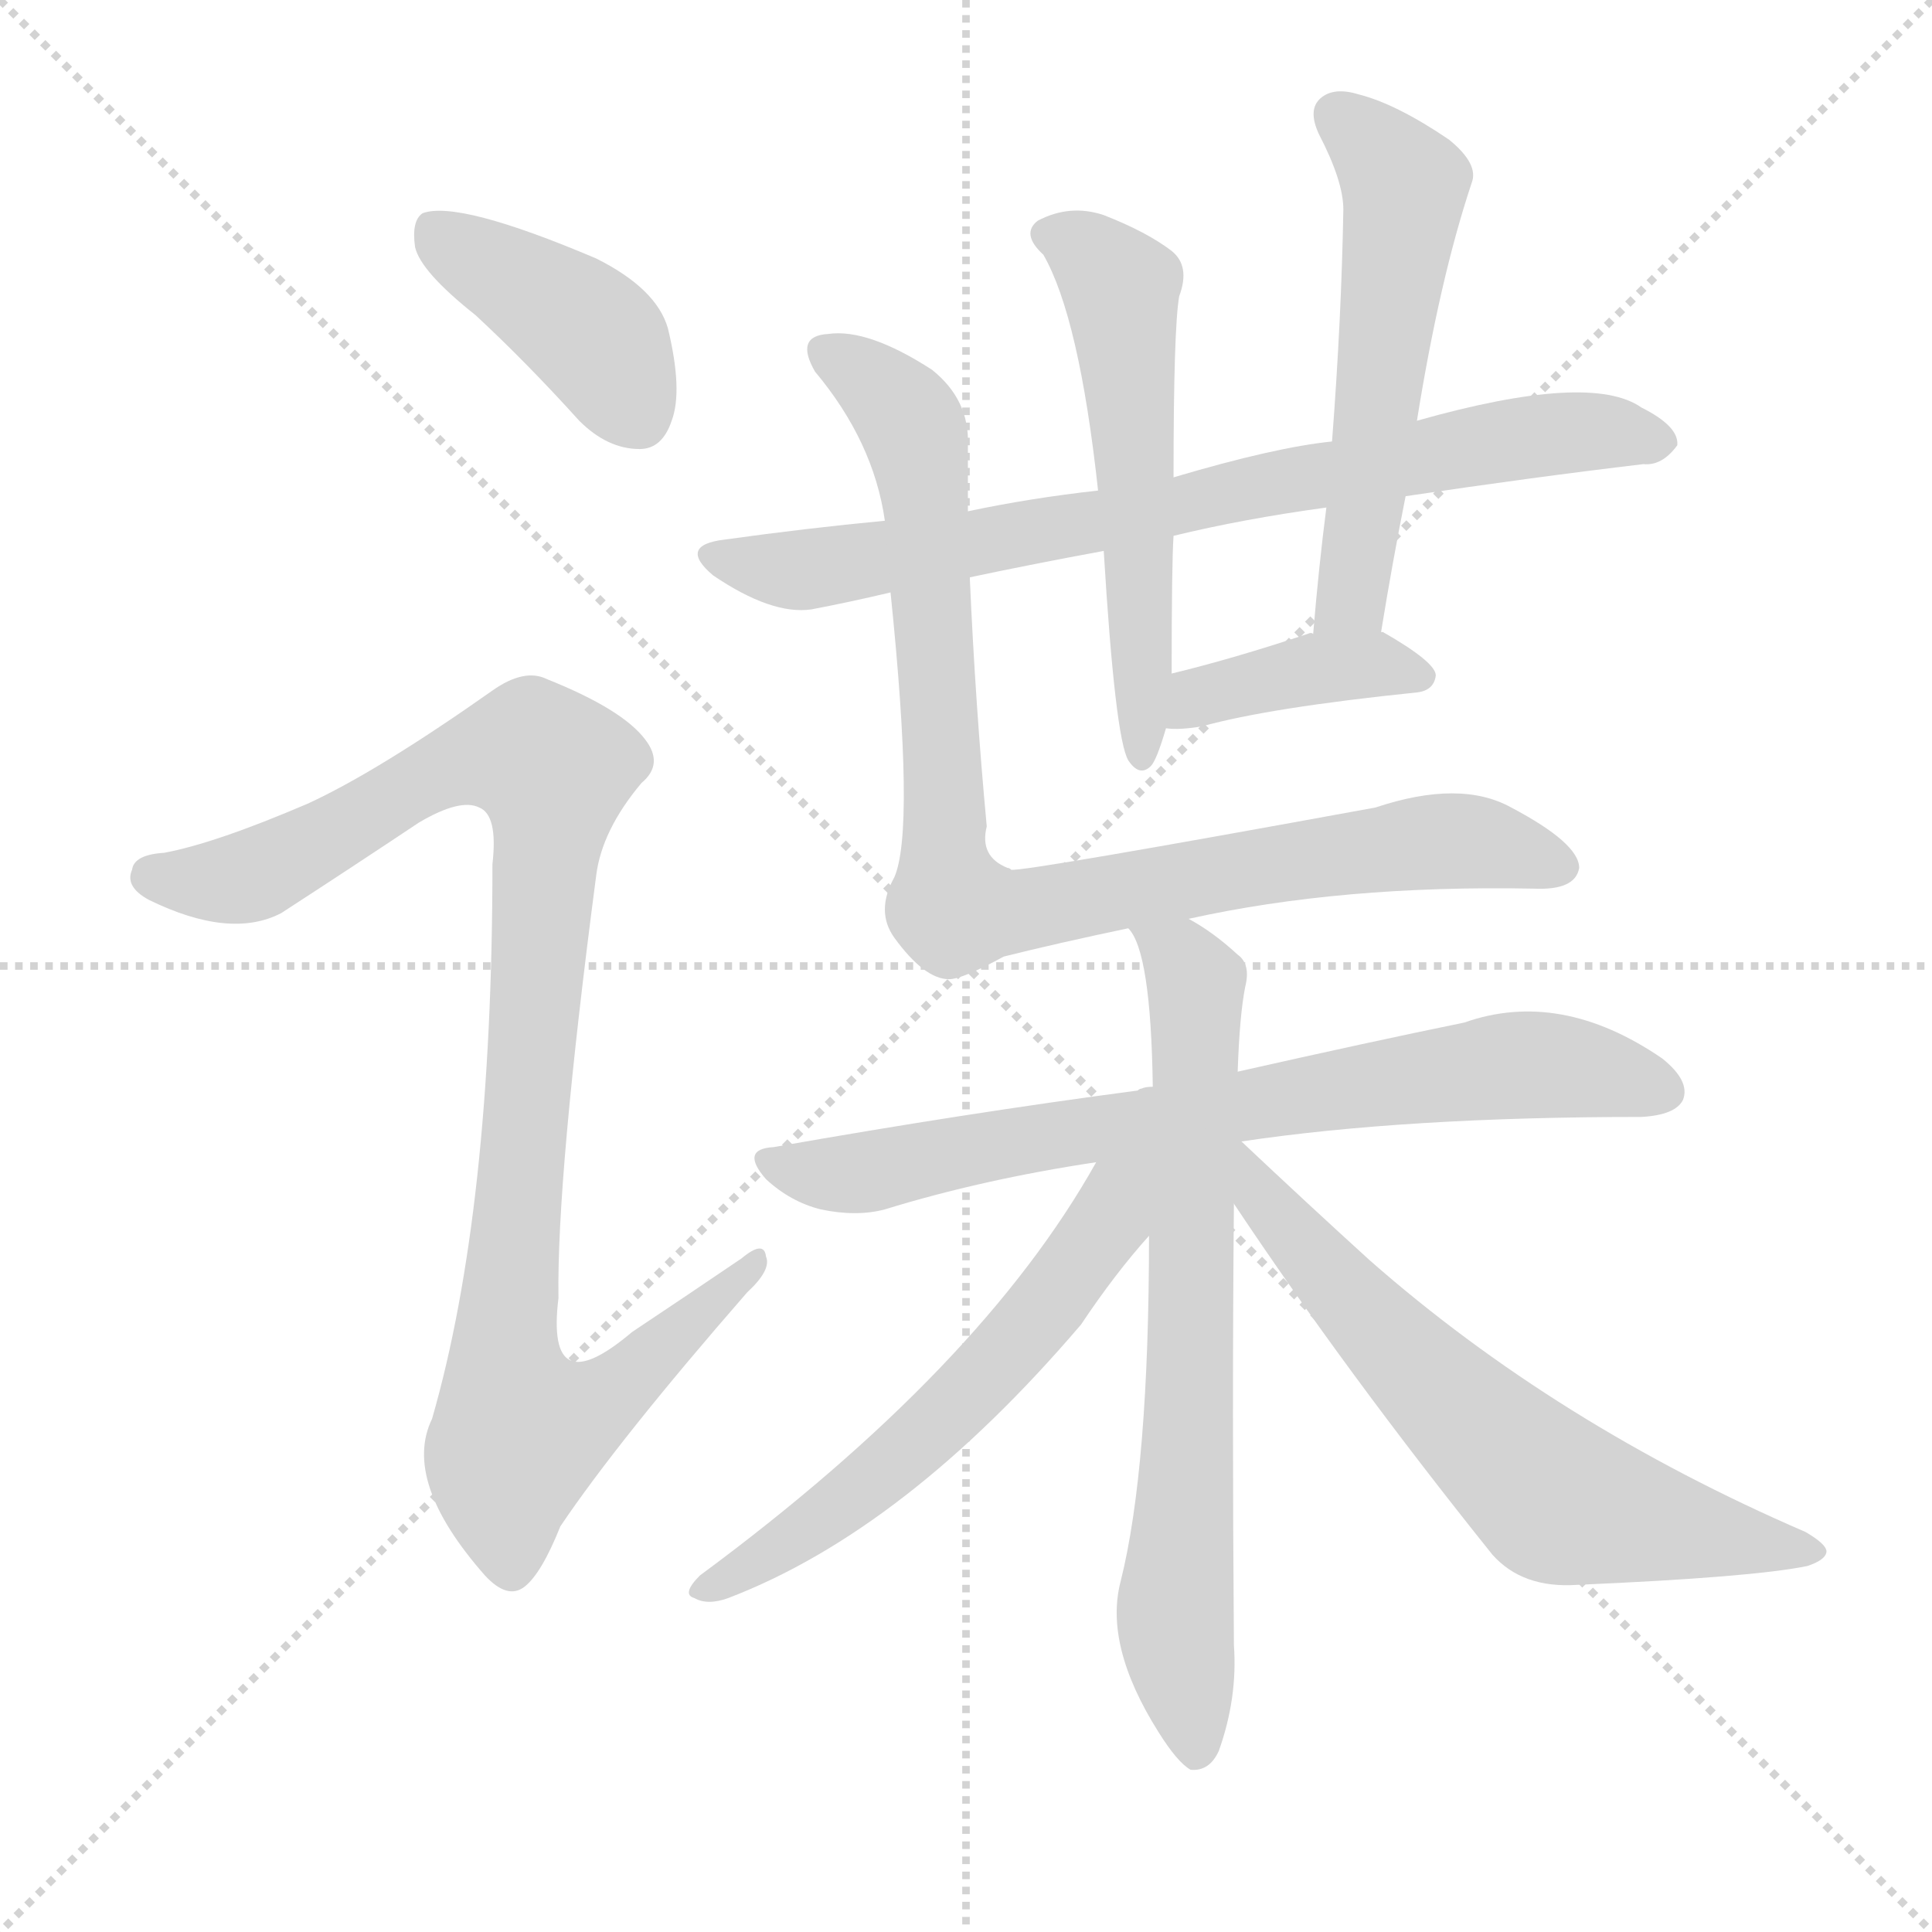 <svg version="1.1" viewBox="0 0 1024 1024" xmlns="http://www.w3.org/2000/svg">
  <g stroke="lightgray" stroke-dasharray="1,1" stroke-width="1" transform="scale(4, 4)">
    <line x1="0" y1="0" x2="256" y2="256"></line>
    <line x1="256" y1="0" x2="0" y2="256"></line>
    <line x1="128" y1="0" x2="128" y2="256"></line>
    <line x1="0" y1="128" x2="256" y2="128"></line>
  </g>
  <g transform="scale(1, -1) translate(0, -900)">
    <style type="text/css">
      
        @keyframes keyframes0 {
          from {
            stroke: blue;
            stroke-dashoffset: 407;
            stroke-width: 128;
          }
          57% {
            animation-timing-function: step-end;
            stroke: blue;
            stroke-dashoffset: 0;
            stroke-width: 128;
          }
          to {
            stroke: black;
            stroke-width: 1024;
          }
        }
        #make-me-a-hanzi-animation-0 {
          animation: keyframes0 0.581s both;
          animation-delay: 0s;
          animation-timing-function: linear;
        }
      
        @keyframes keyframes1 {
          from {
            stroke: blue;
            stroke-dashoffset: 988;
            stroke-width: 128;
          }
          76% {
            animation-timing-function: step-end;
            stroke: blue;
            stroke-dashoffset: 0;
            stroke-width: 128;
          }
          to {
            stroke: black;
            stroke-width: 1024;
          }
        }
        #make-me-a-hanzi-animation-1 {
          animation: keyframes1 1.054s both;
          animation-delay: 0.581s;
          animation-timing-function: linear;
        }
      
        @keyframes keyframes2 {
          from {
            stroke: blue;
            stroke-dashoffset: 762;
            stroke-width: 128;
          }
          71% {
            animation-timing-function: step-end;
            stroke: blue;
            stroke-dashoffset: 0;
            stroke-width: 128;
          }
          to {
            stroke: black;
            stroke-width: 1024;
          }
        }
        #make-me-a-hanzi-animation-2 {
          animation: keyframes2 0.87s both;
          animation-delay: 1.635s;
          animation-timing-function: linear;
        }
      
        @keyframes keyframes3 {
          from {
            stroke: blue;
            stroke-dashoffset: 549;
            stroke-width: 128;
          }
          64% {
            animation-timing-function: step-end;
            stroke: blue;
            stroke-dashoffset: 0;
            stroke-width: 128;
          }
          to {
            stroke: black;
            stroke-width: 1024;
          }
        }
        #make-me-a-hanzi-animation-3 {
          animation: keyframes3 0.697s both;
          animation-delay: 2.505s;
          animation-timing-function: linear;
        }
      
        @keyframes keyframes4 {
          from {
            stroke: blue;
            stroke-dashoffset: 544;
            stroke-width: 128;
          }
          64% {
            animation-timing-function: step-end;
            stroke: blue;
            stroke-dashoffset: 0;
            stroke-width: 128;
          }
          to {
            stroke: black;
            stroke-width: 1024;
          }
        }
        #make-me-a-hanzi-animation-4 {
          animation: keyframes4 0.693s both;
          animation-delay: 3.202s;
          animation-timing-function: linear;
        }
      
        @keyframes keyframes5 {
          from {
            stroke: blue;
            stroke-dashoffset: 393;
            stroke-width: 128;
          }
          56% {
            animation-timing-function: step-end;
            stroke: blue;
            stroke-dashoffset: 0;
            stroke-width: 128;
          }
          to {
            stroke: black;
            stroke-width: 1024;
          }
        }
        #make-me-a-hanzi-animation-5 {
          animation: keyframes5 0.57s both;
          animation-delay: 3.895s;
          animation-timing-function: linear;
        }
      
        @keyframes keyframes6 {
          from {
            stroke: blue;
            stroke-dashoffset: 899;
            stroke-width: 128;
          }
          75% {
            animation-timing-function: step-end;
            stroke: blue;
            stroke-dashoffset: 0;
            stroke-width: 128;
          }
          to {
            stroke: black;
            stroke-width: 1024;
          }
        }
        #make-me-a-hanzi-animation-6 {
          animation: keyframes6 0.982s both;
          animation-delay: 4.465s;
          animation-timing-function: linear;
        }
      
        @keyframes keyframes7 {
          from {
            stroke: blue;
            stroke-dashoffset: 737;
            stroke-width: 128;
          }
          71% {
            animation-timing-function: step-end;
            stroke: blue;
            stroke-dashoffset: 0;
            stroke-width: 128;
          }
          to {
            stroke: black;
            stroke-width: 1024;
          }
        }
        #make-me-a-hanzi-animation-7 {
          animation: keyframes7 0.85s both;
          animation-delay: 5.446s;
          animation-timing-function: linear;
        }
      
        @keyframes keyframes8 {
          from {
            stroke: blue;
            stroke-dashoffset: 706;
            stroke-width: 128;
          }
          70% {
            animation-timing-function: step-end;
            stroke: blue;
            stroke-dashoffset: 0;
            stroke-width: 128;
          }
          to {
            stroke: black;
            stroke-width: 1024;
          }
        }
        #make-me-a-hanzi-animation-8 {
          animation: keyframes8 0.825s both;
          animation-delay: 6.296s;
          animation-timing-function: linear;
        }
      
        @keyframes keyframes9 {
          from {
            stroke: blue;
            stroke-dashoffset: 581;
            stroke-width: 128;
          }
          65% {
            animation-timing-function: step-end;
            stroke: blue;
            stroke-dashoffset: 0;
            stroke-width: 128;
          }
          to {
            stroke: black;
            stroke-width: 1024;
          }
        }
        #make-me-a-hanzi-animation-9 {
          animation: keyframes9 0.723s both;
          animation-delay: 7.121s;
          animation-timing-function: linear;
        }
      
        @keyframes keyframes10 {
          from {
            stroke: blue;
            stroke-dashoffset: 646;
            stroke-width: 128;
          }
          68% {
            animation-timing-function: step-end;
            stroke: blue;
            stroke-dashoffset: 0;
            stroke-width: 128;
          }
          to {
            stroke: black;
            stroke-width: 1024;
          }
        }
        #make-me-a-hanzi-animation-10 {
          animation: keyframes10 0.776s both;
          animation-delay: 7.843s;
          animation-timing-function: linear;
        }
      
    </style>
    
      <path d="M 252 733 Q 279 708 307 677 Q 322 662 339 662 Q 351 662 356 677 Q 362 693 354 726 Q 348 747 316 763 Q 243 794 224 787 Q 218 783 220 769 Q 223 756 252 733 Z" fill="lightgray"></path>
    
      <path d="M 163 474 Q 114 453 87 448 Q 71 447 70 439 Q 66 430 79 423 Q 122 402 149 416 Q 186 440 222 464 Q 244 477 254 472 Q 264 468 261 442 Q 261 259 229 148 Q 213 115 257 65 Q 269 52 278 59 Q 287 66 297 91 Q 328 137 396 215 Q 409 227 406 234 Q 405 243 393 233 Q 365 214 335 194 Q 289 155 296 212 Q 295 276 316 436 Q 319 460 340 485 Q 352 495 342 508 Q 330 524 290 540 Q 278 546 261 534 Q 200 491 163 474 Z" fill="lightgray"></path>
    
      <path d="M 514 594 Q 547 601 585 608 L 622 616 Q 659 625 703 631 L 745 637 Q 812 647 871 654 Q 881 653 889 664 Q 890 674 870 684 Q 843 703 751 677 L 706 666 Q 676 663 622 647 L 582 640 Q 546 636 513 629 L 469 624 Q 427 620 384 614 Q 359 611 378 595 Q 409 574 430 577 Q 451 581 472 586 L 514 594 Z" fill="lightgray"></path>
    
      <path d="M 585 608 Q 591 509 598 497 Q 604 488 610 494 Q 613 497 618 514 L 621 543 Q 621 601 622 616 L 622 647 Q 622 726 625 743 Q 631 759 621 767 Q 608 777 585 786 Q 567 792 550 783 Q 541 776 553 765 Q 572 732 582 640 L 585 608 Z" fill="lightgray"></path>
    
      <path d="M 732 565 Q 738 602 745 637 L 751 677 Q 763 752 780 803 Q 784 813 768 826 Q 740 845 720 850 Q 707 854 700 848 Q 693 842 699 829 Q 712 804 712 789 Q 711 731 706 666 L 703 631 Q 699 600 696 564 C 693 534 727 535 732 565 Z" fill="lightgray"></path>
    
      <path d="M 618 514 Q 625 513 637 515 Q 673 525 751 533 Q 760 534 761 542 Q 761 549 733 565 L 732 565 C 727 567 726 567 696 564 Q 695 565 693 564 Q 654 551 621 543 C 592 536 588 516 618 514 Z" fill="lightgray"></path>
    
      <path d="M 630 413 Q 711 431 813 429 Q 835 428 837 440 Q 837 453 801 472 Q 774 487 729 472 Q 543 438 536 439 Q 535 440 534 440 Q 519 446 523 462 Q 517 526 514 594 L 513 629 Q 513 647 513 664 Q 514 688 494 704 Q 460 726 439 723 Q 421 722 432 703 Q 463 666 469 624 L 472 586 Q 485 460 474 435 Q 464 417 474 403 Q 490 381 503 381 Q 510 381 532 393 Q 560 400 598 408 L 630 413 Z" fill="lightgray"></path>
    
      <path d="M 658 295 Q 745 308 870 308 Q 888 309 892 317 Q 896 327 881 339 Q 827 376 776 358 Q 727 348 656 332 L 611 324 Q 607 324 605 323 Q 604 323 603 322 Q 512 310 410 292 Q 392 291 406 275 Q 419 263 435 259 Q 454 255 469 259 Q 521 275 581 284 L 658 295 Z" fill="lightgray"></path>
    
      <path d="M 656 332 Q 657 362 660 377 Q 663 389 656 394 Q 643 406 630 413 C 605 429 585 435 598 408 Q 610 396 611 324 L 609 245 Q 609 122 594 62 Q 585 28 614 -18 Q 624 -34 631 -38 Q 641 -39 646 -28 Q 656 0 654 28 Q 653 155 654 262 L 656 332 Z" fill="lightgray"></path>
    
      <path d="M 581 284 Q 520 175 371 65 Q 361 55 368 53 Q 375 49 386 53 Q 480 89 573 198 Q 591 225 609 245 C 649 291 602 320 581 284 Z" fill="lightgray"></path>
    
      <path d="M 654 262 Q 714 172 791 76 Q 807 58 836 60 Q 929 64 958 70 Q 967 73 968 77 Q 969 81 957 88 Q 825 145 726 232 Q 693 262 658 295 C 636 316 629 300 654 262 Z" fill="lightgray"></path>
    
    
      <clipPath id="make-me-a-hanzi-clip-0">
        <path d="M 252 733 Q 279 708 307 677 Q 322 662 339 662 Q 351 662 356 677 Q 362 693 354 726 Q 348 747 316 763 Q 243 794 224 787 Q 218 783 220 769 Q 223 756 252 733 Z"></path>
      </clipPath>
      <path clip-path="url(#make-me-a-hanzi-clip-0)" d="M 229 779 L 316 720 L 338 680" fill="none" id="make-me-a-hanzi-animation-0" stroke-dasharray="279 558" stroke-linecap="round"></path>
    
      <clipPath id="make-me-a-hanzi-clip-1">
        <path d="M 163 474 Q 114 453 87 448 Q 71 447 70 439 Q 66 430 79 423 Q 122 402 149 416 Q 186 440 222 464 Q 244 477 254 472 Q 264 468 261 442 Q 261 259 229 148 Q 213 115 257 65 Q 269 52 278 59 Q 287 66 297 91 Q 328 137 396 215 Q 409 227 406 234 Q 405 243 393 233 Q 365 214 335 194 Q 289 155 296 212 Q 295 276 316 436 Q 319 460 340 485 Q 352 495 342 508 Q 330 524 290 540 Q 278 546 261 534 Q 200 491 163 474 Z"></path>
      </clipPath>
      <path clip-path="url(#make-me-a-hanzi-clip-1)" d="M 82 435 L 129 434 L 236 493 L 283 500 L 293 486 L 268 185 L 271 157 L 279 143 L 314 154 L 400 231" fill="none" id="make-me-a-hanzi-animation-1" stroke-dasharray="860 1720" stroke-linecap="round"></path>
    
      <clipPath id="make-me-a-hanzi-clip-2">
        <path d="M 514 594 Q 547 601 585 608 L 622 616 Q 659 625 703 631 L 745 637 Q 812 647 871 654 Q 881 653 889 664 Q 890 674 870 684 Q 843 703 751 677 L 706 666 Q 676 663 622 647 L 582 640 Q 546 636 513 629 L 469 624 Q 427 620 384 614 Q 359 611 378 595 Q 409 574 430 577 Q 451 581 472 586 L 514 594 Z"></path>
      </clipPath>
      <path clip-path="url(#make-me-a-hanzi-clip-2)" d="M 380 605 L 433 599 L 805 668 L 852 671 L 879 666" fill="none" id="make-me-a-hanzi-animation-2" stroke-dasharray="634 1268" stroke-linecap="round"></path>
    
      <clipPath id="make-me-a-hanzi-clip-3">
        <path d="M 585 608 Q 591 509 598 497 Q 604 488 610 494 Q 613 497 618 514 L 621 543 Q 621 601 622 616 L 622 647 Q 622 726 625 743 Q 631 759 621 767 Q 608 777 585 786 Q 567 792 550 783 Q 541 776 553 765 Q 572 732 582 640 L 585 608 Z"></path>
      </clipPath>
      <path clip-path="url(#make-me-a-hanzi-clip-3)" d="M 557 775 L 583 761 L 594 744 L 602 658 L 605 501" fill="none" id="make-me-a-hanzi-animation-3" stroke-dasharray="421 842" stroke-linecap="round"></path>
    
      <clipPath id="make-me-a-hanzi-clip-4">
        <path d="M 732 565 Q 738 602 745 637 L 751 677 Q 763 752 780 803 Q 784 813 768 826 Q 740 845 720 850 Q 707 854 700 848 Q 693 842 699 829 Q 712 804 712 789 Q 711 731 706 666 L 703 631 Q 699 600 696 564 C 693 534 727 535 732 565 Z"></path>
      </clipPath>
      <path clip-path="url(#make-me-a-hanzi-clip-4)" d="M 709 839 L 735 814 L 744 794 L 718 590 L 702 571" fill="none" id="make-me-a-hanzi-animation-4" stroke-dasharray="416 832" stroke-linecap="round"></path>
    
      <clipPath id="make-me-a-hanzi-clip-5">
        <path d="M 618 514 Q 625 513 637 515 Q 673 525 751 533 Q 760 534 761 542 Q 761 549 733 565 L 732 565 C 727 567 726 567 696 564 Q 695 565 693 564 Q 654 551 621 543 C 592 536 588 516 618 514 Z"></path>
      </clipPath>
      <path clip-path="url(#make-me-a-hanzi-clip-5)" d="M 622 521 L 635 531 L 695 545 L 733 548 L 753 541" fill="none" id="make-me-a-hanzi-animation-5" stroke-dasharray="265 530" stroke-linecap="round"></path>
    
      <clipPath id="make-me-a-hanzi-clip-6">
        <path d="M 630 413 Q 711 431 813 429 Q 835 428 837 440 Q 837 453 801 472 Q 774 487 729 472 Q 543 438 536 439 Q 535 440 534 440 Q 519 446 523 462 Q 517 526 514 594 L 513 629 Q 513 647 513 664 Q 514 688 494 704 Q 460 726 439 723 Q 421 722 432 703 Q 463 666 469 624 L 472 586 Q 485 460 474 435 Q 464 417 474 403 Q 490 381 503 381 Q 510 381 532 393 Q 560 400 598 408 L 630 413 Z"></path>
      </clipPath>
      <path clip-path="url(#make-me-a-hanzi-clip-6)" d="M 438 712 L 474 688 L 485 669 L 505 419 L 532 416 L 758 454 L 799 451 L 827 441" fill="none" id="make-me-a-hanzi-animation-6" stroke-dasharray="771 1542" stroke-linecap="round"></path>
    
      <clipPath id="make-me-a-hanzi-clip-7">
        <path d="M 658 295 Q 745 308 870 308 Q 888 309 892 317 Q 896 327 881 339 Q 827 376 776 358 Q 727 348 656 332 L 611 324 Q 607 324 605 323 Q 604 323 603 322 Q 512 310 410 292 Q 392 291 406 275 Q 419 263 435 259 Q 454 255 469 259 Q 521 275 581 284 L 658 295 Z"></path>
      </clipPath>
      <path clip-path="url(#make-me-a-hanzi-clip-7)" d="M 408 284 L 460 279 L 801 336 L 848 332 L 882 322" fill="none" id="make-me-a-hanzi-animation-7" stroke-dasharray="609 1218" stroke-linecap="round"></path>
    
      <clipPath id="make-me-a-hanzi-clip-8">
        <path d="M 656 332 Q 657 362 660 377 Q 663 389 656 394 Q 643 406 630 413 C 605 429 585 435 598 408 Q 610 396 611 324 L 609 245 Q 609 122 594 62 Q 585 28 614 -18 Q 624 -34 631 -38 Q 641 -39 646 -28 Q 656 0 654 28 Q 653 155 654 262 L 656 332 Z"></path>
      </clipPath>
      <path clip-path="url(#make-me-a-hanzi-clip-8)" d="M 604 408 L 626 391 L 634 375 L 630 134 L 623 51 L 633 -28" fill="none" id="make-me-a-hanzi-animation-8" stroke-dasharray="578 1156" stroke-linecap="round"></path>
    
      <clipPath id="make-me-a-hanzi-clip-9">
        <path d="M 581 284 Q 520 175 371 65 Q 361 55 368 53 Q 375 49 386 53 Q 480 89 573 198 Q 591 225 609 245 C 649 291 602 320 581 284 Z"></path>
      </clipPath>
      <path clip-path="url(#make-me-a-hanzi-clip-9)" d="M 604 281 L 552 204 L 505 153 L 458 111 L 374 58" fill="none" id="make-me-a-hanzi-animation-9" stroke-dasharray="453 906" stroke-linecap="round"></path>
    
      <clipPath id="make-me-a-hanzi-clip-10">
        <path d="M 654 262 Q 714 172 791 76 Q 807 58 836 60 Q 929 64 958 70 Q 967 73 968 77 Q 969 81 957 88 Q 825 145 726 232 Q 693 262 658 295 C 636 316 629 300 654 262 Z"></path>
      </clipPath>
      <path clip-path="url(#make-me-a-hanzi-clip-10)" d="M 657 289 L 662 288 L 669 264 L 718 208 L 825 105 L 959 79" fill="none" id="make-me-a-hanzi-animation-10" stroke-dasharray="518 1036" stroke-linecap="round"></path>
    
  </g>
</svg>